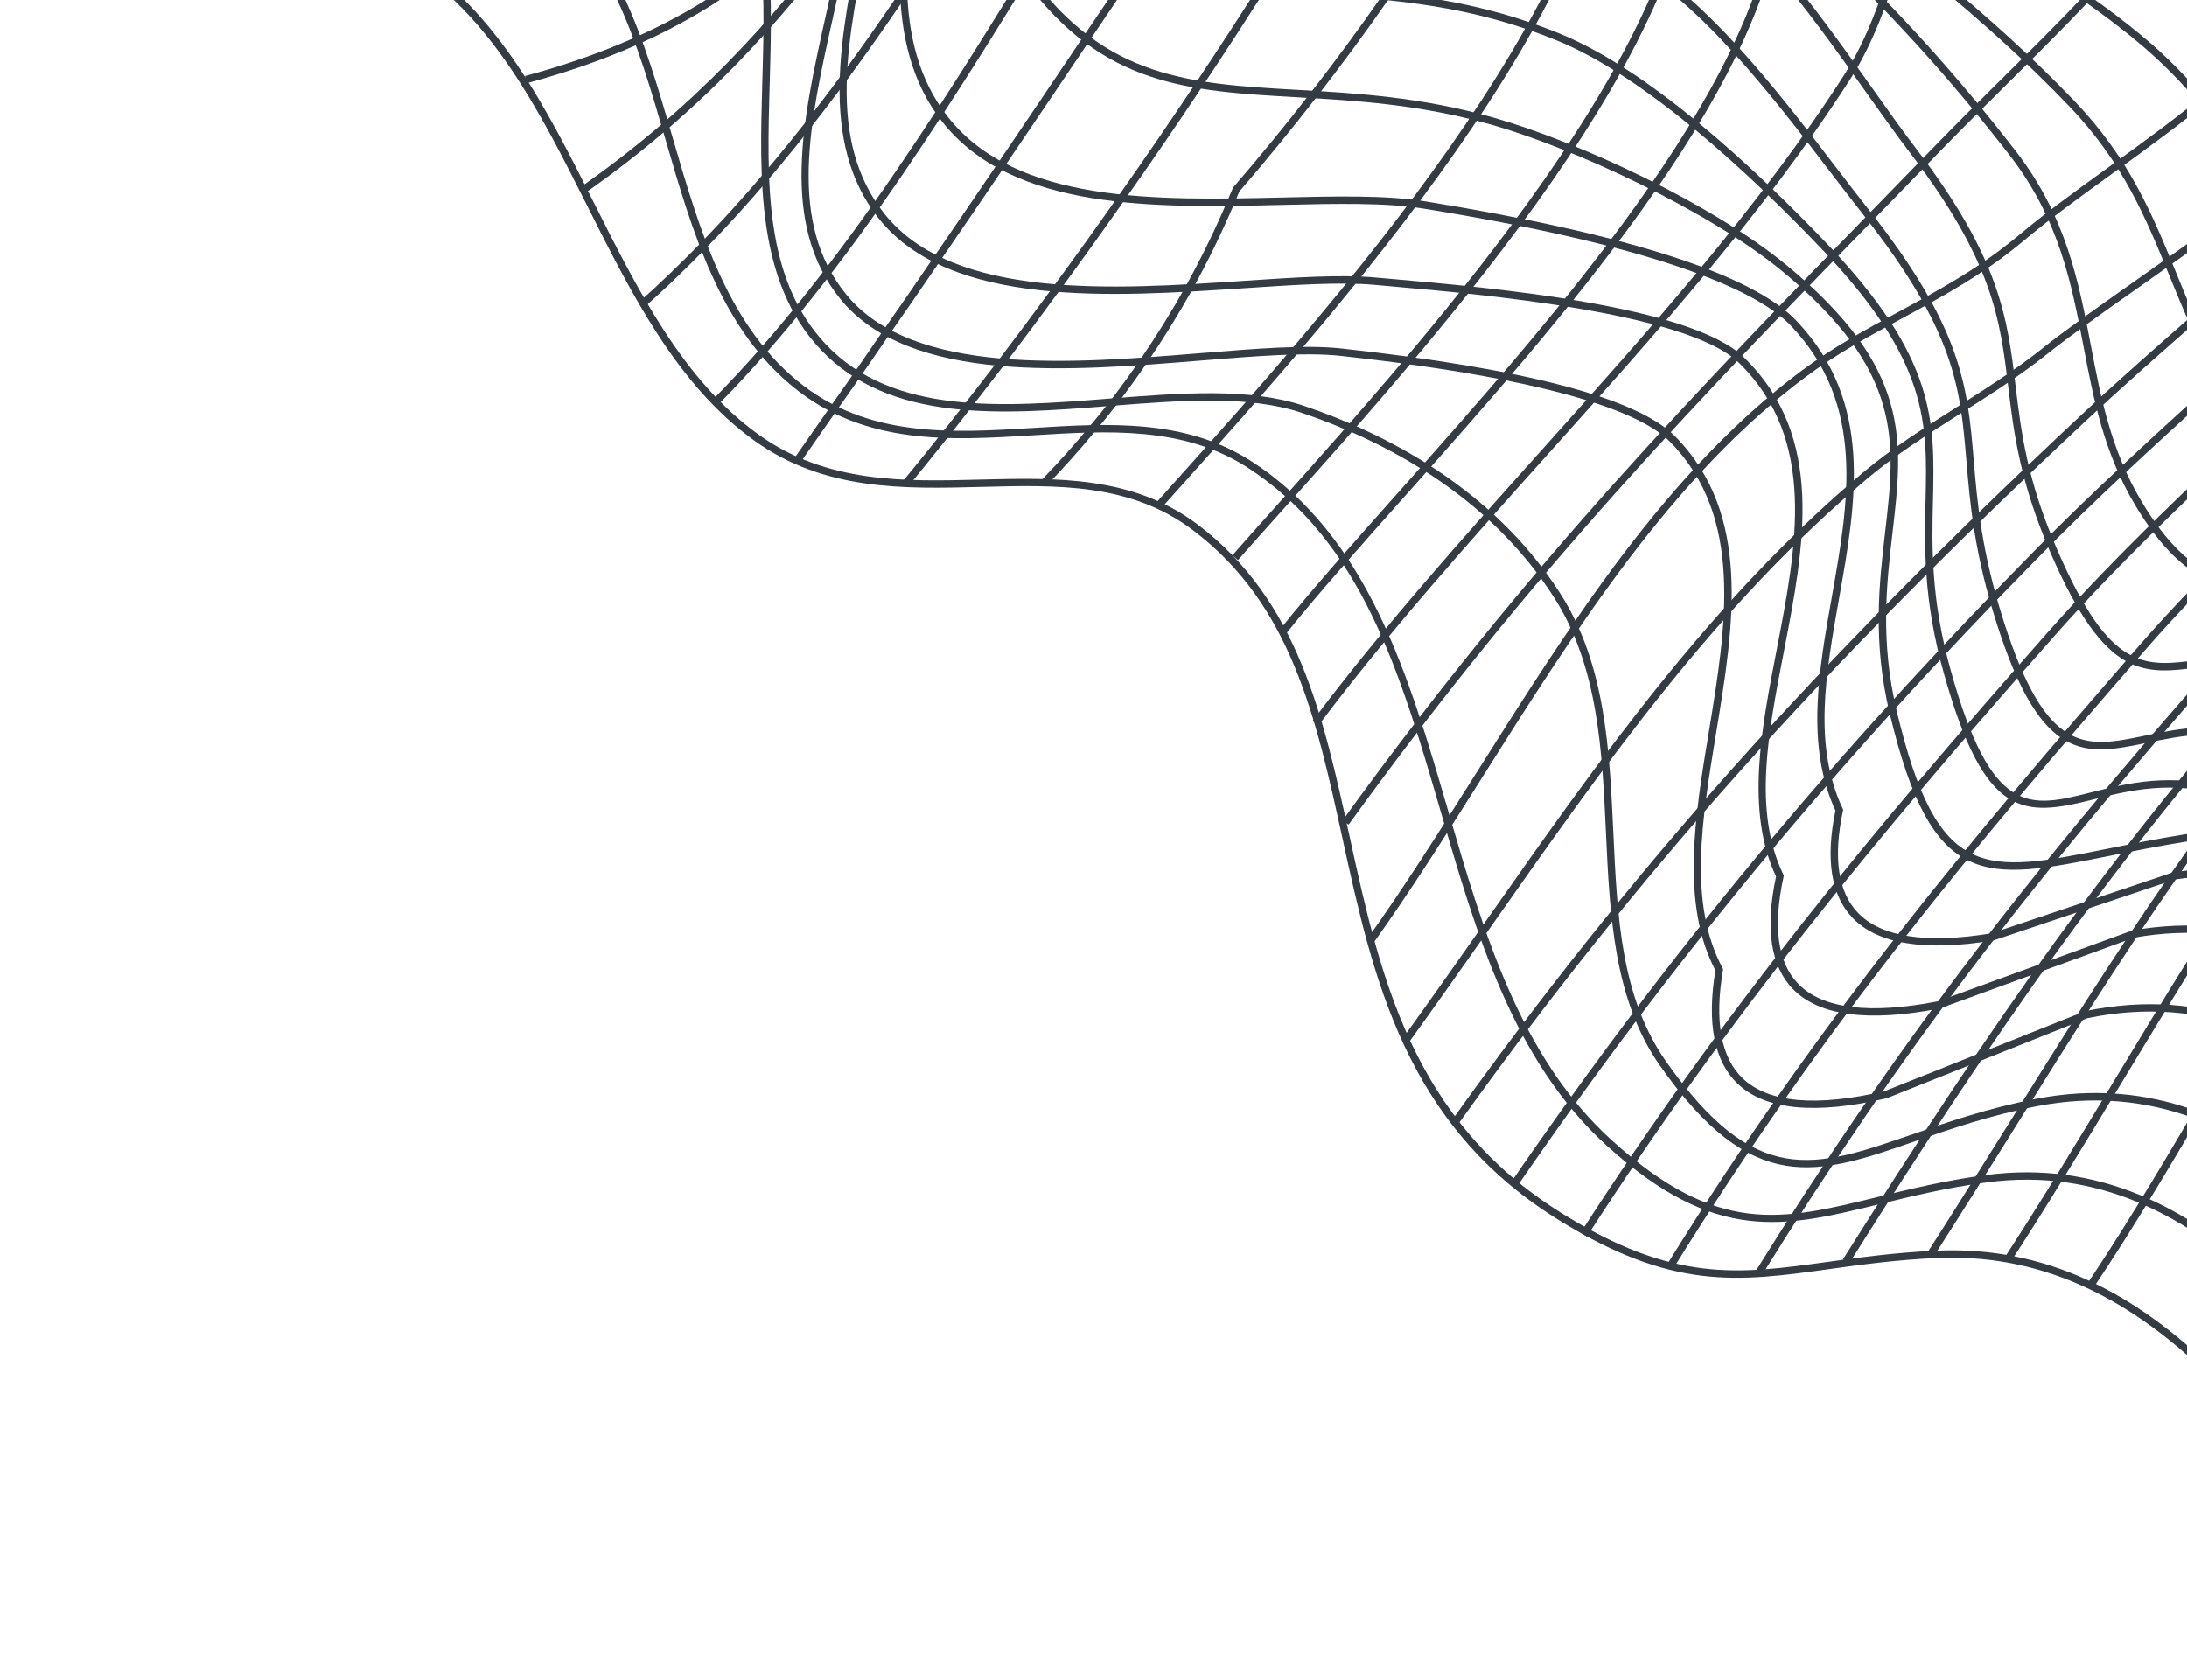 <svg width="121" height="93" viewBox="0 0 121 93" fill="none" xmlns="http://www.w3.org/2000/svg">
<mask id="mask0_316_16435" style="mask-type:luminance" maskUnits="userSpaceOnUse" x="0" y="-83" width="176" height="176">
<path d="M87.789 -83C39.304 -83 -1.19134e-05 -43.696 -7.67476e-06 4.789C-3.43611e-06 53.274 39.304 92.578 87.789 92.578C136.274 92.578 175.578 53.274 175.578 4.789C175.578 -43.696 136.274 -83 87.789 -83Z" fill="white"/>
</mask>
<g mask="url(#mask0_316_16435)">
<path d="M74.814 -145.537L75.154 -145.309C72.248 -140.975 69.563 -136.37 66.719 -131.494C61.173 -121.98 55.437 -112.143 48.023 -104.656C44.68 -101.28 40.66 -98.752 36.772 -96.307C31.369 -92.909 25.782 -89.395 22.184 -83.615C19.805 -79.794 19.023 -75.93 18.194 -71.84C17.743 -69.609 17.276 -67.302 16.526 -64.987C14.684 -59.297 11.569 -54.335 8.558 -49.538C6.924 -46.937 5.236 -44.246 3.752 -41.451C1.769 -37.713 0.298 -33.781 -1.125 -29.979C-2.244 -26.989 -3.4 -23.898 -4.807 -20.887C-7.839 -14.398 -12.046 -9.036 -16.501 -3.359C-17.86 -1.627 -19.267 0.165 -20.624 1.976L-20.951 1.731C-19.592 -0.085 -18.184 -1.879 -16.823 -3.613C-12.383 -9.27 -8.19 -14.614 -5.177 -21.061C-3.776 -24.058 -2.623 -27.141 -1.508 -30.122C-0.081 -33.937 1.395 -37.881 3.392 -41.642C4.882 -44.451 6.575 -47.147 8.211 -49.755C11.21 -54.532 14.311 -59.471 16.137 -65.113C16.88 -67.406 17.345 -69.701 17.794 -71.921C18.629 -76.048 19.419 -79.947 21.837 -83.831C25.484 -89.69 31.112 -93.229 36.555 -96.653C40.422 -99.085 44.423 -101.602 47.733 -104.944C55.111 -112.395 60.832 -122.209 66.367 -131.699C69.088 -136.368 71.901 -141.193 74.814 -145.537Z" fill="#343B42"/>
<path d="M77.77 -141.344L78.114 -141.122C75.275 -136.732 72.635 -131.79 70.082 -127.01C65.244 -117.952 60.241 -108.587 53.301 -101.579C50.021 -98.268 46.117 -95.836 42.342 -93.484C36.945 -90.123 31.849 -86.949 28.312 -81.402C26.063 -77.876 25.139 -74.247 24.159 -70.403C23.614 -68.264 23.049 -66.053 22.238 -63.862C20.349 -58.77 17.455 -54.215 14.657 -49.81C13.006 -47.21 11.298 -44.521 9.81 -41.744C7.148 -36.777 4.77 -31.874 2.469 -27.131C-2.554 -16.776 -7.299 -6.994 -14.594 2.971L-14.924 2.731C-7.65 -7.206 -2.913 -16.972 2.102 -27.31C4.404 -32.055 6.785 -36.963 9.449 -41.937C10.945 -44.726 12.657 -47.422 14.313 -50.029C17.1 -54.416 19.98 -58.953 21.855 -64.003C22.66 -66.174 23.22 -68.374 23.764 -70.502C24.75 -74.377 25.684 -78.038 27.968 -81.621C31.556 -87.245 36.929 -90.592 42.126 -93.829C45.881 -96.169 49.765 -98.588 53.012 -101.865C59.911 -108.83 64.9 -118.169 69.723 -127.202C72.279 -131.988 74.923 -136.939 77.77 -141.344Z" fill="#343B42"/>
<path d="M80.205 -136.534L80.556 -136.325C78.069 -132.158 75.925 -127.518 73.657 -122.606C69.302 -113.175 64.796 -103.424 57.578 -96.936C54.669 -94.319 51.346 -92.343 48.136 -90.433C43.132 -87.456 38.406 -84.644 34.976 -79.588C31.208 -74.035 28.241 -67.28 25.371 -60.749C23.088 -55.55 20.726 -50.175 17.975 -45.435C14.502 -39.453 11.616 -33.427 8.825 -27.6C3.793 -17.096 -0.96 -7.173 -8.838 2.44L-9.155 2.181C-1.307 -7.393 3.435 -17.294 8.456 -27.777C11.249 -33.61 14.14 -39.642 17.622 -45.64C20.362 -50.359 22.718 -55.724 24.997 -60.912C27.873 -67.46 30.847 -74.232 34.636 -79.816C38.117 -84.947 43.103 -87.914 47.925 -90.782C51.119 -92.683 54.424 -94.648 57.304 -97.237C64.459 -103.669 68.946 -113.383 73.284 -122.776C75.558 -127.7 77.705 -132.349 80.205 -136.534Z" fill="#343B42"/>
<path d="M82.321 -131.35L82.682 -131.16C80.543 -127.1 78.841 -122.51 77.196 -118.072C74.189 -109.96 71.077 -101.574 65.086 -95.508C62.039 -92.424 58.501 -90.173 55.083 -87.997C50.694 -85.203 46.155 -82.314 42.778 -77.679C34.952 -66.945 29.226 -54.803 23.688 -43.063C16.429 -27.672 8.922 -11.757 -3.342 0.895L-3.636 0.61C8.582 -11.995 16.073 -27.877 23.317 -43.237C28.864 -54.995 34.599 -67.154 42.447 -77.921C45.871 -82.619 50.442 -85.529 54.864 -88.344C58.266 -90.508 61.782 -92.746 64.797 -95.799C70.728 -101.801 73.82 -110.146 76.813 -118.216C78.462 -122.664 80.169 -127.267 82.321 -131.35Z" fill="#343B42"/>
<path d="M106.492 -106.074L106.84 -105.859C103.749 -100.825 104.665 -97.007 105.553 -93.315C106.599 -88.963 107.681 -84.463 102.239 -78.095C98.329 -73.519 92.797 -68.683 87.915 -64.415C87.304 -63.881 86.707 -63.358 86.13 -62.852C83.634 -60.66 81.023 -58.821 78.496 -57.044C74.048 -53.914 69.846 -50.958 66.154 -46.194C60.733 -38.132 56.055 -29.486 52.261 -20.512C49.884 -6.989 42.536 1.006 29.151 4.603L29.045 4.208C42.258 0.658 49.511 -7.234 51.87 -20.627C55.688 -29.672 60.378 -38.338 65.822 -46.435C69.559 -51.258 73.982 -54.37 78.259 -57.38C80.775 -59.15 83.378 -60.981 85.858 -63.159C86.436 -63.667 87.032 -64.188 87.644 -64.724C92.516 -68.982 98.036 -73.808 101.927 -78.361C107.233 -84.57 106.223 -88.772 105.154 -93.22C104.248 -96.994 103.311 -100.895 106.492 -106.074Z" fill="#343B42"/>
<path d="M113.97 -107.204L114.3 -106.963C111.567 -103.227 111.309 -98.944 111.039 -94.409C110.786 -90.176 110.525 -85.798 108.182 -81.628C104.802 -75.609 96.294 -64.516 91.182 -60.148C88.665 -57.997 86.288 -56.144 83.99 -54.351C77.528 -49.313 71.947 -44.961 66.405 -36.503C63.027 -31.347 60.186 -26.181 57.439 -21.185C50.852 -9.208 44.632 2.106 32.364 10.687L32.129 10.351C44.319 1.827 50.518 -9.447 57.08 -21.382C59.831 -26.385 62.676 -31.556 66.063 -36.726C71.643 -45.24 77.247 -49.611 83.738 -54.672C86.033 -56.461 88.404 -58.312 90.916 -60.456C95.999 -64.798 104.461 -75.836 107.825 -81.825C110.12 -85.914 110.379 -90.245 110.631 -94.431C110.906 -99.029 111.166 -103.371 113.97 -107.204Z" fill="#343B42"/>
<path d="M121.53 -108.428L121.853 -108.177C119.057 -104.569 117.579 -99.299 116.151 -94.204C115.064 -90.328 113.939 -86.317 112.244 -83.109C111.738 -82.154 111.183 -81.082 110.587 -79.929C106.861 -72.735 101.231 -61.863 96.06 -57.291C93.47 -54.222 90.116 -52.376 86.113 -51.827C78.49 -45.272 72.298 -37.393 67.71 -28.413C64.828 -24.086 62.033 -19.436 59.331 -14.937C52.429 -3.451 45.294 8.426 35.612 17.041L35.341 16.736C44.974 8.162 52.095 -3.689 58.98 -15.149C61.686 -19.651 64.483 -24.305 67.358 -28.62C71.968 -37.646 78.208 -45.581 85.893 -52.178L85.939 -52.218L86 -52.226C89.927 -52.751 93.213 -54.552 95.77 -57.577C100.905 -62.119 106.514 -72.95 110.225 -80.119C110.822 -81.272 111.378 -82.345 111.884 -83.302C113.561 -86.47 114.678 -90.458 115.76 -94.315C117.198 -99.448 118.684 -104.756 121.53 -108.428Z" fill="#343B42"/>
<path d="M128.336 -108.758L128.656 -108.505C123.007 -101.318 119.357 -92.062 115.828 -83.111C111.748 -72.76 107.527 -62.056 100.163 -54.265C97.862 -51.83 95.308 -50.589 92.607 -49.277C90.598 -48.3 88.521 -47.291 86.472 -45.729C80.839 -41.435 76.713 -34.053 72.724 -26.913C70.877 -23.608 69.132 -20.485 67.303 -17.794C64.585 -13.798 61.933 -9.449 59.126 -4.844C53.158 4.943 46.987 15.062 39.736 22.395L39.446 22.107C46.663 14.809 52.821 4.709 58.776 -5.057C61.588 -9.666 64.241 -14.019 66.963 -18.024C68.783 -20.7 70.524 -23.815 72.365 -27.113C76.376 -34.288 80.521 -41.708 86.223 -46.055C88.303 -47.641 90.398 -48.661 92.427 -49.645C95.094 -50.941 97.614 -52.166 99.864 -54.545C107.174 -62.28 111.38 -72.946 115.446 -83.261C118.988 -92.239 122.648 -101.523 128.336 -108.758Z" fill="#343B42"/>
<path d="M133.497 -107.123L133.71 -107.08L133.868 -106.947L133.839 -106.9C133.049 -105.639 132.257 -104.363 131.464 -103.079C130.499 -101.517 129.534 -99.955 128.568 -98.377L128.289 -97.918C128.142 -97.679 127.994 -97.438 127.85 -97.193C127.473 -96.576 127.104 -95.964 126.737 -95.35L126.694 -95.28C126.317 -94.658 125.938 -94.036 125.578 -93.406C125.174 -92.746 124.781 -92.085 124.389 -91.421L124.317 -91.3C123.623 -90.125 122.928 -88.938 122.25 -87.753C121.771 -86.939 121.304 -86.121 120.839 -85.306L120.466 -84.654C119.678 -83.26 118.885 -81.834 118.113 -80.413C117.692 -79.65 117.282 -78.884 116.874 -78.121L116.627 -77.657C116.34 -77.119 116.084 -76.613 115.845 -76.112C115.454 -75.309 115.052 -74.42 114.58 -73.314C114.108 -72.199 113.628 -70.995 113.07 -69.526C112.721 -68.629 112.378 -67.724 112.035 -66.814C111.815 -66.23 111.592 -65.644 111.369 -65.059C111.042 -64.207 110.714 -63.364 110.378 -62.52C109.85 -61.193 109.348 -60.018 108.844 -58.928C108.132 -57.337 107.359 -55.826 106.546 -54.436C105.877 -53.29 105.153 -52.205 104.396 -51.216C103.906 -50.569 103.375 -49.938 102.82 -49.344C102.27 -48.759 101.699 -48.232 101.121 -47.776C100.559 -47.333 99.967 -46.922 99.311 -46.519C98.55 -46.048 97.703 -45.592 96.65 -45.086C96.064 -44.8 95.466 -44.522 94.865 -44.239C94.52 -44.078 94.173 -43.916 93.828 -43.752C92.52 -43.127 90.982 -42.347 89.472 -41.298C89.165 -41.092 88.853 -40.861 88.517 -40.595C86.958 -39.373 85.434 -37.822 83.986 -35.983C82.541 -34.174 81.12 -32.05 79.512 -29.299C78.086 -26.855 76.743 -24.291 75.444 -21.811C75.104 -21.16 74.766 -20.516 74.427 -19.876C73.556 -18.235 72.408 -16.105 71.24 -14.173C70.777 -13.409 70.333 -12.704 69.877 -12.022L68.087 -9.356C66.834 -7.49 65.582 -5.625 64.323 -3.752C62.982 -1.748 61.632 0.257 60.274 2.262C58.703 4.601 57.125 6.932 55.546 9.263C54.368 11.006 53.181 12.74 51.996 14.467C51.062 15.84 50.129 17.195 49.221 18.492C48.862 19.022 48.494 19.555 48.127 20.087L47.153 21.491C46.862 21.907 46.573 22.324 46.276 22.739C45.614 23.695 44.944 24.652 44.273 25.61L43.938 25.375C44.608 24.419 45.278 23.461 45.941 22.504C46.239 22.087 46.528 21.673 46.817 21.259L47.79 19.856C48.157 19.325 48.525 18.794 48.884 18.263C49.792 16.963 50.725 15.611 51.657 14.237C52.843 12.511 54.028 10.777 55.206 9.035C56.785 6.704 58.363 4.372 59.932 2.033C61.291 0.029 62.641 -1.976 63.981 -3.979C65.242 -5.853 66.493 -7.717 67.744 -9.583L69.534 -12.249C69.987 -12.927 70.429 -13.625 70.887 -14.383C72.05 -16.309 73.195 -18.432 74.064 -20.067C74.401 -20.706 74.738 -21.351 75.079 -22.001C76.38 -24.485 77.726 -27.054 79.156 -29.505C80.773 -32.274 82.206 -34.413 83.663 -36.238C85.13 -38.101 86.677 -39.676 88.261 -40.917C88.605 -41.19 88.924 -41.426 89.238 -41.637C90.768 -42.701 92.326 -43.491 93.647 -44.122C93.996 -44.288 94.341 -44.449 94.688 -44.611C95.287 -44.89 95.882 -45.17 96.469 -45.455C97.511 -45.956 98.343 -46.404 99.093 -46.868C99.737 -47.263 100.317 -47.665 100.865 -48.098C101.427 -48.542 101.983 -49.055 102.52 -49.623C103.064 -50.208 103.585 -50.828 104.068 -51.465C104.816 -52.44 105.529 -53.51 106.191 -54.642C106.997 -56.02 107.765 -57.517 108.471 -59.096C108.973 -60.182 109.472 -61.352 109.997 -62.671C110.333 -63.514 110.659 -64.355 110.987 -65.205C111.211 -65.79 111.431 -66.375 111.651 -66.957C111.996 -67.868 112.338 -68.774 112.688 -69.671C113.247 -71.144 113.728 -72.352 114.203 -73.472C114.679 -74.586 115.084 -75.48 115.476 -76.287C115.717 -76.792 115.974 -77.304 116.265 -77.847L116.514 -78.312C116.923 -79.078 117.333 -79.844 117.755 -80.608C118.527 -82.03 119.321 -83.458 120.111 -84.855L120.484 -85.507C120.951 -86.323 121.417 -87.144 121.896 -87.959C122.575 -89.143 123.27 -90.33 123.966 -91.508L124.038 -91.629C124.433 -92.294 124.826 -92.957 125.228 -93.614C125.589 -94.241 125.969 -94.865 126.347 -95.489L126.388 -95.558C126.757 -96.171 127.125 -96.786 127.502 -97.4C127.645 -97.643 127.793 -97.885 127.942 -98.127L128.22 -98.583C129.186 -100.163 130.152 -101.725 131.117 -103.288C131.908 -104.578 132.702 -105.854 133.497 -107.123Z" fill="#343B42"/>
<path d="M135.769 -101.76L136.113 -101.536C135.955 -101.294 135.802 -101.051 135.645 -100.808L132.89 -96.539C132.285 -95.596 131.671 -94.649 131.054 -93.697L130.306 -92.539C130.168 -92.32 130.025 -92.099 129.882 -91.877L128.302 -89.415C128.033 -88.984 127.761 -88.551 127.486 -88.116L126.986 -87.323C126.503 -86.555 126.021 -85.786 125.548 -85.011C124.691 -83.624 124.008 -82.5 123.398 -81.47C122.72 -80.333 122.056 -79.198 121.404 -78.061C120.479 -76.443 119.583 -74.822 118.741 -73.242C118.218 -72.256 117.674 -71.195 117.074 -69.998C116.88 -69.612 116.679 -69.179 116.44 -68.633C116.1 -67.858 115.759 -66.991 115.365 -65.905C115.028 -64.966 114.693 -63.971 114.37 -62.952C114.003 -61.798 113.635 -60.621 113.275 -59.443L113.035 -58.692C112.922 -58.333 112.808 -57.975 112.691 -57.617C112.35 -56.531 111.98 -55.44 111.593 -54.372C111.042 -52.872 110.543 -51.668 110.023 -50.582C109.491 -49.43 108.877 -48.318 108.202 -47.279C107.38 -46.02 106.509 -44.959 105.537 -44.036C105.43 -43.929 105.316 -43.827 105.2 -43.725L105.075 -43.614C104.245 -42.891 103.298 -42.251 102.179 -41.656C100.798 -40.926 99.377 -40.381 98.046 -39.901L97.159 -39.594C96.193 -39.262 95.194 -38.918 94.223 -38.537C92.224 -37.766 90.668 -36.952 89.328 -35.969C88.883 -35.652 88.447 -35.297 88.029 -34.912C86.866 -33.848 85.814 -32.575 84.814 -31.017C83.74 -29.345 82.76 -27.406 81.731 -24.915C80.955 -23.054 80.248 -21.108 79.565 -19.226C79.231 -18.305 78.897 -17.388 78.56 -16.487C77.922 -14.797 77.148 -12.827 76.252 -11.036C75.981 -10.478 75.676 -9.904 75.347 -9.332C74.773 -8.341 74.184 -7.342 73.57 -6.326C72.367 -4.326 71.268 -2.545 70.205 -0.882C69.06 0.935 67.817 2.847 66.514 4.798C65.12 6.896 63.671 9.011 62.208 11.083C61.086 12.688 59.883 14.366 58.631 16.07C57.575 17.515 56.546 18.898 55.57 20.178L55.284 20.551C54.75 21.243 54.221 21.93 53.687 22.61C53.287 23.132 52.877 23.658 52.467 24.166C51.809 25.003 51.09 25.892 50.274 26.884L49.958 26.624C50.774 25.634 51.49 24.748 52.147 23.911C52.556 23.404 52.965 22.882 53.364 22.359C53.899 21.678 54.428 20.992 54.959 20.302L55.245 19.93C56.218 18.651 57.248 17.271 58.302 15.829C59.553 14.128 60.754 12.453 61.875 10.85C63.335 8.778 64.781 6.666 66.175 4.571C67.476 2.622 68.717 0.713 69.861 -1.102C70.922 -2.763 72.02 -4.541 73.222 -6.537C73.834 -7.551 74.422 -8.547 74.994 -9.535C75.319 -10.1 75.619 -10.665 75.888 -11.216C76.777 -12.992 77.545 -14.95 78.179 -16.63C78.516 -17.53 78.848 -18.444 79.182 -19.363C79.866 -21.251 80.575 -23.201 81.355 -25.07C82.394 -27.585 83.385 -29.543 84.473 -31.236C85.492 -32.824 86.564 -34.123 87.754 -35.211C88.183 -35.608 88.634 -35.974 89.091 -36.298C90.458 -37.3 92.043 -38.132 94.076 -38.915C95.053 -39.299 96.056 -39.645 97.027 -39.978L97.912 -40.283C99.226 -40.757 100.631 -41.295 101.989 -42.013C103.081 -42.594 104.001 -43.216 104.807 -43.917L104.932 -44.028C105.041 -44.124 105.149 -44.221 105.254 -44.325C106.205 -45.231 107.057 -46.267 107.862 -47.499C108.527 -48.52 109.131 -49.616 109.655 -50.752C110.171 -51.829 110.665 -53.022 111.212 -54.508C111.596 -55.569 111.963 -56.657 112.304 -57.738C112.421 -58.097 112.534 -58.454 112.647 -58.813L112.885 -59.563C113.244 -60.74 113.613 -61.918 113.981 -63.073C114.305 -64.098 114.643 -65.096 114.981 -66.04C115.377 -67.135 115.723 -68.011 116.067 -68.794C116.309 -69.347 116.513 -69.786 116.71 -70.178C117.31 -71.377 117.856 -72.441 118.38 -73.429C119.224 -75.013 120.123 -76.638 121.05 -78.261C121.705 -79.399 122.369 -80.537 123.049 -81.675C123.66 -82.706 124.344 -83.832 125.201 -85.221C125.676 -85.997 126.159 -86.766 126.641 -87.537L127.14 -88.329C127.414 -88.764 127.688 -89.196 127.958 -89.63L129.539 -92.095C129.681 -92.316 129.823 -92.535 129.96 -92.757L130.712 -93.917C131.327 -94.868 131.941 -95.815 132.546 -96.757L135.3 -101.024C135.457 -101.273 135.611 -101.515 135.769 -101.76Z" fill="#343B42"/>
<path d="M136.04 -93.615L136.387 -93.398C135.609 -92.154 134.799 -90.893 133.98 -89.624C133.172 -88.362 132.346 -87.092 131.513 -85.809L130.495 -84.242C130.356 -84.029 130.218 -83.817 130.082 -83.605C129.945 -83.391 129.808 -83.178 129.668 -82.966L129.639 -82.921C129.134 -82.143 128.629 -81.366 128.132 -80.58C127.568 -79.703 127.002 -78.821 126.447 -77.939C125.858 -77.014 125.286 -76.084 124.715 -75.15C123.875 -73.787 123.128 -72.531 122.427 -71.312C121.677 -70.028 120.952 -68.733 120.271 -67.46L120.246 -67.406C119.302 -65.665 118.407 -63.885 117.586 -62.116L117.562 -62.058C116.872 -60.539 116.316 -58.761 115.808 -56.442C115.735 -56.102 115.667 -55.762 115.6 -55.421L115.579 -55.317C115.537 -55.107 115.497 -54.898 115.455 -54.687L115.25 -53.59L114.926 -51.761C114.77 -50.909 114.606 -50.057 114.434 -49.222C114.193 -48.055 113.951 -47.052 113.694 -46.156C113.304 -44.785 112.867 -43.607 112.356 -42.557C111.687 -41.13 110.888 -39.916 109.911 -38.844L109.854 -38.8C109.677 -38.708 109.525 -38.628 109.368 -38.558C107.941 -37.835 106.475 -37.174 105.024 -36.599C103.207 -35.877 101.364 -35.257 99.547 -34.759C97.871 -34.286 96.154 -33.896 94.44 -33.602C93.064 -33.353 91.655 -33.156 90.251 -33.018C89.65 -32.442 89.175 -31.956 88.759 -31.491C87.357 -29.951 86.199 -28.329 85.319 -26.672C84.512 -25.179 83.9 -23.61 83.495 -22.007C82.892 -19.656 82.701 -17.138 82.928 -14.516C83.031 -13.35 83.225 -12.12 83.505 -10.862L83.521 -10.786L83.484 -10.719C83.348 -10.47 83.205 -10.221 83.063 -9.972L83.023 -9.904C82.168 -8.397 81.261 -6.87 80.328 -5.367C79.269 -3.66 78.1 -1.882 76.855 -0.082C75.564 1.776 74.216 3.609 72.848 5.365C71.479 7.132 70.04 8.893 68.57 10.599C68.476 10.826 68.38 11.046 68.286 11.267C67.606 12.867 66.825 14.472 65.963 16.037C65.172 17.451 64.325 18.819 63.442 20.102C62.939 20.84 62.388 21.601 61.8 22.369C61.35 22.951 60.965 23.426 60.59 23.866C59.742 24.895 58.838 25.904 57.907 26.862L57.615 26.576C58.54 25.626 59.434 24.627 60.278 23.603C60.651 23.166 61.031 22.695 61.478 22.12C62.06 21.36 62.608 20.604 63.106 19.872C63.983 18.598 64.823 17.241 65.608 15.838C66.463 14.287 67.239 12.694 67.913 11.105C68.011 10.876 68.11 10.647 68.208 10.412L68.242 10.357C69.715 8.648 71.158 6.883 72.531 5.113C73.894 3.361 75.237 1.535 76.523 -0.317C77.764 -2.112 78.93 -3.885 79.986 -5.584C80.916 -7.083 81.82 -8.605 82.672 -10.109L82.712 -10.178C82.84 -10.402 82.968 -10.625 83.092 -10.85C82.818 -12.099 82.627 -13.32 82.523 -14.482C82.292 -17.15 82.488 -19.715 83.101 -22.11C83.513 -23.745 84.138 -25.346 84.961 -26.868C85.857 -28.554 87.033 -30.202 88.458 -31.766C88.891 -32.25 89.388 -32.758 90.021 -33.364L90.072 -33.412L90.142 -33.419C91.56 -33.556 92.981 -33.753 94.371 -34.005C96.072 -34.297 97.776 -34.683 99.44 -35.154C101.244 -35.65 103.073 -36.263 104.876 -36.98C106.317 -37.551 107.771 -38.207 109.195 -38.926C109.353 -38.998 109.496 -39.074 109.639 -39.148C110.56 -40.16 111.336 -41.343 111.99 -42.734C112.491 -43.765 112.92 -44.921 113.304 -46.269C113.559 -47.155 113.798 -48.149 114.037 -49.306C114.209 -50.139 114.371 -50.988 114.526 -51.837L115.056 -54.766C115.098 -54.977 115.138 -55.189 115.182 -55.4L115.201 -55.502C115.268 -55.846 115.337 -56.189 115.411 -56.531C115.926 -58.88 116.489 -60.685 117.184 -62.208C117.19 -62.227 117.203 -62.276 117.235 -62.322C118.037 -64.054 118.928 -65.825 119.866 -67.561L119.888 -67.61C120.579 -68.902 121.315 -70.218 122.077 -71.519C122.777 -72.741 123.527 -73.999 124.369 -75.367C124.943 -76.301 125.516 -77.233 126.105 -78.159C126.661 -79.041 127.225 -79.926 127.791 -80.803C128.288 -81.587 128.793 -82.366 129.299 -83.145L129.328 -83.191C129.467 -83.404 129.605 -83.616 129.741 -83.828C129.878 -84.041 130.015 -84.254 130.155 -84.466L131.172 -86.034C132.005 -87.315 132.829 -88.585 133.637 -89.846C134.453 -91.114 135.264 -92.371 136.04 -93.615Z" fill="#343B42"/>
<path d="M136.988 -86.405L137.338 -86.193C135.648 -83.416 133.717 -80.481 131.671 -77.374C126.452 -69.449 120.538 -60.466 117.775 -52.412C116.802 -49.574 116.822 -47.323 116.84 -45.334C116.869 -42.178 116.894 -39.455 113.276 -35.562C109.206 -30.288 103.33 -28.728 95.818 -30.947C89.867 -29.227 86.341 -26.747 85.338 -23.577C84.377 -20.543 85.697 -16.762 89.257 -12.34L89.303 -12.285L89.303 -12.213C89.439 -0.019 73.8 17.453 65.398 26.84L64.281 28.087L63.976 27.816L65.092 26.567C73.442 17.241 88.969 -0.103 88.896 -12.136C85.277 -16.649 83.948 -20.538 84.948 -23.698C85.999 -27.016 89.637 -29.593 95.762 -31.354L95.819 -31.371L95.877 -31.353C103.235 -29.168 108.986 -30.668 112.965 -35.823C116.485 -39.61 116.462 -42.261 116.433 -45.327C116.415 -47.349 116.393 -49.639 117.389 -52.542C120.169 -60.645 126.098 -69.651 131.331 -77.597C133.373 -80.702 135.304 -83.634 136.988 -86.405Z" fill="#343B42"/>
<path d="M141.075 -83.471L141.425 -83.261C139.575 -80.196 137.384 -76.948 135.062 -73.507C129.624 -65.445 124 -57.108 121.41 -49.273C120.438 -46.335 120.562 -44.079 120.671 -42.09C120.84 -39.012 120.986 -36.352 117.277 -32.38C113.199 -27.288 107.418 -25.734 100.107 -27.764C93.918 -25.962 90.322 -23.453 89.419 -20.306C88.58 -17.376 90.044 -13.783 93.772 -9.624L93.821 -9.57L93.825 -9.498C94.448 1.951 79.678 18.474 70.853 28.346C69.992 29.308 69.197 30.198 68.49 31.002L68.183 30.732C68.89 29.928 69.687 29.037 70.548 28.073C79.312 18.269 93.969 1.875 93.42 -9.405C89.627 -13.653 88.149 -17.358 89.027 -20.419C89.973 -23.72 93.682 -26.328 100.049 -28.173L100.106 -28.189L100.162 -28.174C107.33 -26.167 112.982 -27.674 116.969 -32.648C120.568 -36.504 120.427 -39.082 120.264 -42.068C120.152 -44.094 120.027 -46.39 121.022 -49.401C123.63 -57.29 129.27 -65.65 134.724 -73.736C137.043 -77.171 139.231 -80.416 141.075 -83.471Z" fill="#343B42"/>
<path d="M148.154 -84.412L148.498 -84.19C146.227 -80.68 143.443 -77.019 140.497 -73.145C134.477 -65.23 128.252 -57.045 125.497 -48.968C124.451 -45.906 124.36 -43.072 124.272 -40.332C124.134 -36.042 124.002 -31.988 120.167 -27.846C117.378 -23.556 113.075 -21.786 107.397 -22.62C102.255 -20.967 98.962 -18.56 97.607 -15.465C96.378 -12.653 96.712 -9.182 98.597 -5.146L98.62 -5.095L98.615 -5.039C97.603 5.121 86.083 18.067 77.671 27.522C75.217 30.28 72.9 32.885 71.172 35.046L70.853 34.79C72.586 32.622 74.908 30.012 77.366 27.25C85.725 17.855 97.167 4.996 98.202 -5.023C96.286 -9.149 95.96 -12.717 97.232 -15.627C98.638 -18.844 102.031 -21.332 107.315 -23.023L107.361 -23.037L107.408 -23.03C112.937 -22.209 117.122 -23.912 119.843 -28.096C123.599 -32.155 123.727 -36.133 123.862 -40.346C123.951 -43.115 124.044 -45.98 125.109 -49.102C127.886 -57.241 134.13 -65.453 140.17 -73.394C143.113 -77.261 145.891 -80.913 148.154 -84.412Z" fill="#343B42"/>
<path d="M156.536 -87.02L156.867 -86.782C153.955 -82.719 150.607 -78.801 147.06 -74.652C140.504 -66.981 133.723 -59.05 130.033 -50.242C128.4 -46.341 127.908 -42.182 127.434 -38.161C126.803 -32.832 126.152 -27.322 122.818 -22.436C120.884 -19.602 118.177 -17.707 115.559 -15.875C113.405 -14.368 111.179 -12.809 109.365 -10.724C107.146 -8.173 106.154 -5.16 105.196 -2.245C104.461 -0.01 103.7 2.301 102.394 4.34C97.669 11.709 91.596 18.486 85.724 25.042C81.376 29.894 76.879 34.912 72.947 40.147L72.619 39.901C76.564 34.651 81.065 29.627 85.42 24.768C91.282 18.225 97.345 11.461 102.05 4.119C103.33 2.122 104.048 -0.061 104.809 -2.375C105.781 -5.327 106.784 -8.38 109.058 -10.994C110.903 -13.116 113.152 -14.689 115.327 -16.211C118.032 -18.106 120.589 -19.895 122.482 -22.667C125.759 -27.47 126.404 -32.93 127.028 -38.211C127.506 -42.261 128.002 -46.45 129.658 -50.401C133.372 -59.268 140.173 -67.224 146.75 -74.92C150.29 -79.06 153.634 -82.971 156.536 -87.02Z" fill="#343B42"/>
<path d="M164.541 -89.152L164.86 -88.896C161.487 -84.664 157.386 -80.615 153.044 -76.327C144.758 -68.147 136.188 -59.688 132.652 -49.591C130.869 -44.502 130.066 -39.262 129.289 -34.195C128.406 -28.438 127.493 -22.484 125.145 -16.671C123.958 -13.733 123.766 -12.452 123.624 -11.514C123.402 -10.042 123.31 -9.432 120.013 -5.071C117.498 -1.744 114.136 1.586 110.884 4.808C109.701 5.98 108.583 7.087 107.526 8.174L105.243 10.521C93.868 22.204 84.883 31.431 74.612 45.642L74.282 45.403C84.569 31.167 93.563 21.931 104.95 10.236L107.233 7.891C108.294 6.801 109.412 5.691 110.597 4.517C113.839 1.307 117.19 -2.014 119.688 -5.317C122.922 -9.596 123.009 -10.175 123.219 -11.576C123.364 -12.533 123.561 -13.842 124.766 -16.825C127.096 -22.595 128.006 -28.523 128.884 -34.257C129.664 -39.343 130.471 -44.602 132.265 -49.727C135.834 -59.914 144.437 -68.405 152.756 -76.619C157.09 -80.897 161.184 -84.938 164.541 -89.152Z" fill="#343B42"/>
<path d="M170.496 -88.669L170.803 -88.398C167.23 -84.369 162.816 -80.638 158.144 -76.686C149.028 -68.981 139.601 -61.011 136.408 -50.417C134.422 -43.825 133.432 -36.535 132.476 -29.484C131.7 -23.759 130.896 -17.837 129.564 -12.354C128.453 -7.782 129.297 -6.914 129.854 -6.34C130.692 -5.478 130.804 -4.917 127.304 0.256C124.93 3.766 120.841 6.726 116.888 9.589C115.108 10.878 113.424 12.096 111.975 13.314C109.753 15.18 107.476 16.408 105.277 17.596C103.502 18.555 101.666 19.544 99.911 20.853C92.514 26.368 87.199 34.794 82.057 42.943C79.982 46.234 78.021 49.343 75.936 52.259L75.604 52.021C77.682 49.114 79.639 46.011 81.712 42.726C86.873 34.545 92.208 26.084 99.666 20.526C101.446 19.199 103.294 18.201 105.083 17.236C107.266 16.058 109.521 14.84 111.712 13.002C113.174 11.774 114.863 10.552 116.65 9.258C120.575 6.416 124.633 3.477 126.967 0.029C130.457 -5.132 130.158 -5.44 129.562 -6.052C128.94 -6.691 128.002 -7.656 129.167 -12.448C130.495 -17.911 131.296 -23.821 132.073 -29.537C133.032 -36.602 134.023 -43.909 136.018 -50.532C139.247 -61.242 148.721 -69.252 157.883 -76.996C162.543 -80.939 166.944 -84.662 170.496 -88.669Z" fill="#343B42"/>
<path d="M172.872 -84.066L173.167 -83.781C169.68 -80.159 165.321 -76.999 160.705 -73.653C152.335 -67.585 143.68 -61.309 140.576 -52.061C138.151 -44.833 137.714 -35.971 137.291 -27.403C137.01 -21.711 136.72 -15.825 135.832 -10.649C135.53 -8.88 135.484 -7.399 135.44 -5.967C135.363 -3.455 135.289 -1.082 133.754 2.171C131.727 6.461 123.944 11.947 118.26 15.951C116.24 17.374 114.496 18.605 113.274 19.583C111.82 20.75 110.134 21.822 108.503 22.86C106.718 23.995 104.871 25.171 103.338 26.463C94.937 33.544 88.86 42.203 82.426 51.372C80.959 53.464 79.439 55.627 77.904 57.752L77.573 57.513C79.106 55.39 80.624 53.228 82.091 51.138C88.54 41.947 94.633 33.267 103.075 26.151C104.629 24.84 106.487 23.658 108.284 22.516C109.905 21.484 111.582 20.417 113.02 19.265C114.251 18.279 116.001 17.046 118.026 15.618C123.673 11.638 131.406 6.19 133.385 1.998C134.885 -1.179 134.953 -3.403 135.033 -5.979C135.078 -7.425 135.124 -8.921 135.432 -10.717C136.314 -15.87 136.592 -21.482 136.885 -27.424C137.309 -36.021 137.747 -44.91 140.189 -52.192C143.334 -61.565 152.044 -67.881 160.467 -73.986C165.064 -77.319 169.408 -80.469 172.872 -84.066Z" fill="#343B42"/>
<path d="M172.497 -76.624L172.785 -76.334C169.603 -73.192 165.583 -70.482 161.697 -67.863C153.757 -62.512 145.548 -56.98 143.554 -47.317C142.289 -41.19 142.285 -34.847 142.279 -28.713C142.274 -22.407 142.268 -15.888 140.918 -9.487C138.255 3.139 130.576 9.867 121.684 17.66C119.64 19.451 117.525 21.304 115.396 23.295C100.623 37.113 90.548 48.412 80.617 62.297L80.285 62.059C90.231 48.15 100.323 36.833 115.116 22.997C117.251 21 119.368 19.145 121.416 17.351C130.252 9.607 137.884 2.92 140.521 -9.572C141.862 -15.93 141.867 -22.429 141.872 -28.713C141.876 -34.867 141.882 -41.233 143.155 -47.401C145.183 -57.227 153.463 -62.806 161.471 -68.203C165.338 -70.811 169.342 -73.508 172.497 -76.624Z" fill="#343B42"/>
<path d="M171.29 -68.31L171.638 -68.096C168.666 -63.266 164.418 -61.096 160.31 -58.997C155.137 -56.355 150.251 -53.858 148.155 -46.369C146.498 -40.452 146.823 -34.292 147.136 -28.334C147.456 -22.269 147.786 -15.996 146.085 -9.824C142.43 3.435 132.129 12.843 122.167 21.942C119.087 24.754 115.904 27.662 112.992 30.622C101.579 42.221 92.606 53.045 83.898 65.715L83.561 65.484C92.284 52.792 101.27 41.952 112.702 30.335C115.621 27.367 118.808 24.457 121.891 21.641C131.809 12.581 142.066 3.212 145.69 -9.931C147.375 -16.041 147.046 -22.279 146.728 -28.311C146.413 -34.302 146.086 -40.495 147.76 -46.476C149.905 -54.139 154.87 -56.674 160.124 -59.359C164.183 -61.436 168.379 -63.58 171.29 -68.31Z" fill="#343B42"/>
<path d="M171.248 -61.193L171.618 -61.018C169.435 -56.369 165.772 -54.789 162.231 -53.263C158.147 -51.503 153.924 -49.682 151.961 -43.047C150.355 -37.617 150.921 -32.101 151.47 -26.768C152.058 -21.054 152.665 -15.144 150.698 -9.148C146.465 3.763 136.147 13.416 126.169 22.751C121.879 26.765 117.441 30.917 113.652 35.207C103.789 46.367 95.618 56.288 87.794 68.441L87.45 68.219C95.288 56.048 103.471 46.111 113.345 34.936C117.148 30.633 121.592 26.475 125.891 22.454C135.83 13.153 146.11 3.536 150.31 -9.276C152.249 -15.189 151.646 -21.053 151.064 -26.725C150.512 -32.098 149.941 -37.654 151.572 -43.163C153.588 -49.981 157.901 -51.84 162.071 -53.637C165.702 -55.205 169.131 -56.684 171.248 -61.193Z" fill="#343B42"/>
<path d="M174.19 -57.166L174.559 -56.99C172.387 -52.405 169.157 -51.275 165.737 -50.079C162.21 -48.846 158.564 -47.57 156.012 -42.142C153.468 -36.726 154.321 -30.631 155.225 -24.176C156.032 -18.413 156.867 -12.454 155.119 -6.903C151.193 5.574 141.232 14.603 131.596 23.337C127.129 27.387 122.509 31.574 118.678 35.978C109.348 46.703 100.945 56.683 92.564 70.227L92.215 70.011C100.613 56.441 109.029 46.448 118.369 35.709C122.216 31.287 126.844 27.091 131.321 23.034C140.915 14.338 150.835 5.344 154.728 -7.027C156.447 -12.491 155.619 -18.403 154.819 -24.121C153.907 -30.638 153.045 -36.792 155.641 -42.318C158.265 -47.901 161.993 -49.205 165.601 -50.467C168.939 -51.633 172.091 -52.735 174.19 -57.166Z" fill="#343B42"/>
<path d="M178.526 -54.814L178.888 -54.624C176.482 -50.041 173.004 -48.916 169.641 -47.831C165.79 -46.585 162.153 -45.41 159.863 -39.438C157.605 -33.553 158.682 -27.835 159.821 -21.781C160.939 -15.842 162.095 -9.7 159.842 -3.355C155.946 7.614 145.994 16.118 136.371 24.342C131.387 28.602 126.679 32.626 122.916 36.877C112.071 49.128 104.942 58.574 97.486 70.562L97.139 70.346C104.608 58.336 111.748 48.875 122.609 36.605C126.392 32.331 131.11 28.299 136.106 24.03C145.689 15.841 155.598 7.373 159.458 -3.494C161.675 -9.735 160.529 -15.822 159.421 -21.708C158.321 -27.552 157.184 -33.593 159.483 -39.587C161.843 -45.74 165.743 -47.002 169.517 -48.221C172.952 -49.329 176.197 -50.378 178.526 -54.814Z" fill="#343B42"/>
<path d="M183.008 -52.813L183.361 -52.605C180.8 -48.251 177.165 -46.887 173.651 -45.567C169.52 -44.017 165.619 -42.554 163.458 -36.502C161.292 -30.43 162.844 -24.439 164.346 -18.645C165.981 -12.333 167.672 -5.806 164.757 1.029C161.095 9.616 151.343 16.884 141.912 23.913C136.153 28.204 130.715 32.257 126.963 36.39C117.38 46.943 110.422 57.046 102.303 69.925L101.957 69.706C110.089 56.808 117.057 46.691 126.66 36.114C130.441 31.953 135.893 27.887 141.668 23.584C151.055 16.588 160.763 9.353 164.383 0.868C167.243 -5.839 165.569 -12.298 163.951 -18.543C162.434 -24.398 160.865 -30.45 163.074 -36.641C165.297 -42.872 169.471 -44.438 173.509 -45.951C176.955 -47.245 180.521 -48.581 183.008 -52.813Z" fill="#343B42"/>
<path d="M187.53 -50.92L187.875 -50.7C185.252 -46.603 181.475 -44.862 177.824 -43.179C173.33 -41.108 169.084 -39.151 167.05 -33.08C165.111 -27.293 167.007 -21.105 168.842 -15.121C171.012 -8.046 173.255 -0.729 169.153 5.957L169.111 6.005C163.645 10.7 157.627 14.766 151.223 18.094C144.541 23.921 137.674 29.795 130.85 35.527C123.205 43.634 117.187 53.268 111.366 62.585C109.922 64.896 108.429 67.285 106.937 69.61L106.593 69.389C108.083 67.066 109.575 64.679 111.019 62.369C116.85 53.035 122.879 43.383 130.57 35.23C137.41 29.483 144.274 23.61 150.995 17.758C157.401 14.422 163.385 10.38 168.821 5.715C172.804 -0.807 170.591 -8.023 168.451 -15.003C166.597 -21.049 164.68 -27.3 166.66 -33.211C168.751 -39.449 173.276 -41.536 177.652 -43.552C181.251 -45.208 184.973 -46.924 187.53 -50.92Z" fill="#343B42"/>
<path d="M192.028 -48.904L192.315 -48.614C189.932 -46.245 186.969 -44.194 184.103 -42.213C178.119 -38.073 171.932 -33.791 170.34 -26.262C169.185 -20.8 170.619 -15.496 172.005 -10.365C173.927 -3.253 175.741 3.463 171.119 10.389C168.4 15.694 163.647 18.477 157.002 18.641C150.282 23.706 143.383 28.756 136.499 33.651C128.968 40.757 122.975 50.667 117.18 60.251C115.154 63.601 113.239 66.765 111.292 69.758L110.948 69.535C112.893 66.549 114.804 63.386 116.829 60.039C122.638 50.432 128.645 40.497 136.239 33.336C143.16 28.412 150.073 23.352 156.808 18.276L156.861 18.236L156.927 18.235C163.445 18.091 168.1 15.383 170.766 10.184C175.298 3.393 173.506 -3.238 171.61 -10.256C170.21 -15.434 168.764 -20.786 169.939 -26.345C171.564 -34.034 177.819 -38.362 183.869 -42.547C186.721 -44.522 189.67 -46.56 192.028 -48.904Z" fill="#343B42"/>
<path d="M196.32 -46.449L196.627 -46.178C194.324 -43.574 191.524 -41.204 188.557 -38.694C182.571 -33.631 176.384 -28.397 174.474 -21.053C173.117 -15.842 174.095 -10.52 175.042 -5.373C176.395 1.985 177.672 8.933 172.657 15.482C169.781 20.769 164.862 23.164 158.058 22.591C152.328 27.152 146.27 31.424 140.05 35.287C133.484 41.648 128.129 50.785 122.948 59.623C120.529 63.748 118.246 67.645 115.904 71.149L115.564 70.922C117.9 67.428 120.181 63.536 122.596 59.415C127.79 50.555 133.162 41.392 139.801 34.966C146.065 31.07 152.132 26.79 157.868 22.221L157.933 22.17L158.014 22.177C164.68 22.765 169.497 20.437 172.316 15.259C177.238 8.829 175.976 1.967 174.64 -5.298C173.685 -10.489 172.7 -15.857 174.077 -21.155C176.02 -28.624 182.259 -33.902 188.292 -39.005C191.247 -41.507 194.038 -43.867 196.32 -46.449Z" fill="#343B42"/>
<path d="M20.737 -9.344C23.813 -9.344 26.812 -8.676 29.448 -6.732C34.026 -3.356 35.648 2.225 37.217 7.62C38.678 12.64 40.187 17.832 44.096 21.062C47.956 24.252 52.638 23.961 57.165 23.682C61.303 23.425 65.582 23.162 69.244 25.532C75.707 29.714 77.946 37.403 80.112 44.84C82.069 51.558 84.094 58.505 89.179 63.111C95.037 68.419 98.569 67.552 103.915 66.238C105.652 65.811 107.62 65.328 109.88 65.028C122.294 63.396 130.076 75.429 136.949 86.05C138.92 89.097 140.782 91.975 142.648 94.356L142.326 94.608C140.451 92.212 138.584 89.326 136.607 86.272C129.798 75.751 122.067 63.817 109.935 65.433C107.697 65.729 105.74 66.21 104.013 66.634C98.738 67.93 94.929 68.867 88.905 63.413C83.734 58.729 81.693 51.726 79.721 44.953C77.477 37.249 75.357 29.973 69.022 25.873C65.473 23.575 61.262 23.836 57.189 24.088C52.583 24.373 47.82 24.667 43.834 21.374C39.828 18.063 38.3 12.811 36.824 7.731C35.273 2.401 33.669 -3.112 29.203 -6.405C24.073 -10.189 17.464 -8.985 11.672 -7.56C8.812 -6.857 6.301 -6.166 4.088 -5.555C-5.68 -2.862 -11.06 -1.379 -24.001 -4.987L-23.891 -5.382C-11.057 -1.802 -5.716 -3.277 3.98 -5.95C6.197 -6.561 8.707 -7.253 11.575 -7.959C14.516 -8.678 17.665 -9.344 20.737 -9.344Z" fill="#343B42"/>
<path d="M29.85 -13.97C33.395 -13.97 36.804 -13.277 38.99 -11.06C42.919 -7.072 42.751 -1.179 42.587 4.52C42.426 10.126 42.275 15.421 45.684 19.048C49.398 23 55.495 22.523 61.392 22.058C65.386 21.742 69.158 21.447 72.164 22.466C76.553 23.953 82.575 26.965 86.339 32.871C88.829 36.779 89.048 41.497 89.26 46.059C89.477 50.755 89.684 55.191 92.179 58.745C97.124 65.788 100.398 64.651 105.824 62.772C107.765 62.099 109.964 61.337 112.598 60.822C125.542 58.287 133.765 70.716 141.02 81.68C143.123 84.858 145.11 87.86 147.104 90.333L146.787 90.59C144.78 88.102 142.789 85.092 140.68 81.905C133.496 71.048 125.352 58.75 112.678 61.223C110.074 61.732 107.888 62.49 105.96 63.158C100.545 65.036 96.968 66.273 91.844 58.98C89.28 55.328 89.063 50.624 88.852 46.076C88.643 41.567 88.427 36.904 85.995 33.088C82.296 27.282 76.362 24.316 72.035 22.85C69.106 21.86 65.376 22.153 61.425 22.464C55.433 22.936 49.236 23.423 45.385 19.326C41.861 15.577 42.022 9.948 42.178 4.508C42.34 -1.106 42.506 -6.911 38.699 -10.774C34.291 -15.245 24.528 -13.255 19.283 -12.185L18.91 -12.109C15.411 -11.397 12.271 -10.642 9.502 -9.976C-0.448 -7.581 -7.639 -5.851 -20.253 -8.591L-20.167 -8.99C-7.642 -6.271 -0.491 -7.991 9.407 -10.373C12.181 -11.041 15.324 -11.796 18.831 -12.511L19.203 -12.586C21.974 -13.149 25.992 -13.97 29.85 -13.97Z" fill="#343B42"/>
<path d="M35.837 -18.586C39.584 -18.586 43.12 -17.88 45.031 -15.585C48.772 -11.09 47.407 -4.96 46.085 0.969C44.789 6.788 43.564 12.286 46.808 16.284C50.506 20.843 59.344 20.122 66.445 19.543C69.556 19.289 72.242 19.071 74.202 19.285C84.379 20.4 90.596 22.036 92.681 24.149C96.942 28.466 95.929 34.617 94.949 40.568C94.151 45.413 93.398 49.992 95.304 53.577L95.337 53.639L95.325 53.708C94.844 56.535 95.219 58.549 96.439 59.697C97.861 61.035 100.494 61.269 104.269 60.389L115.358 55.962C128.605 53.185 137.073 65.988 144.547 77.281C146.729 80.578 148.789 83.691 150.848 86.227L150.53 86.484C148.46 83.933 146.394 80.811 144.206 77.507C136.805 66.321 128.422 53.642 115.476 56.353L104.39 60.779C100.444 61.7 97.685 61.433 96.159 59.996C94.843 58.757 94.423 56.642 94.91 53.708C92.981 50.008 93.776 45.175 94.546 40.501C95.508 34.654 96.504 28.605 92.389 24.438C91.003 23.034 86.715 21.07 74.157 19.693C72.234 19.483 69.439 19.71 66.477 19.951C59.282 20.54 50.324 21.271 46.489 16.542C43.12 12.392 44.424 6.54 45.685 0.881C46.984 -4.95 48.327 -10.981 44.715 -15.32C40.89 -19.917 30.025 -17.831 24.802 -16.827L23.935 -16.661C19.93 -15.908 16.398 -15.066 12.984 -14.254C3.571 -12.012 -4.56 -10.075 -16.13 -11.928L-16.066 -12.332C-4.574 -10.491 3.132 -12.328 12.89 -14.652C16.309 -15.466 19.845 -16.308 23.86 -17.064L24.726 -17.229C27.48 -17.76 31.782 -18.586 35.837 -18.586Z" fill="#343B42"/>
<path d="M38.441 -23.79C41.835 -23.79 44.984 -23.098 46.84 -20.936C50.735 -16.397 49.407 -10.039 48.124 -3.89C46.873 2.104 45.692 7.766 48.943 11.843C52.748 16.616 61.655 16.022 68.815 15.544C71.573 15.36 74.179 15.185 76.084 15.358L77.034 15.442C82.388 15.913 93.532 16.895 96.493 19.783C100.999 24.174 99.831 30.215 98.698 36.056C97.817 40.601 96.985 44.895 98.665 48.394L98.695 48.457L98.68 48.526C98.076 51.288 98.35 53.282 99.498 54.456C100.841 55.831 103.442 56.153 107.227 55.415L117.956 51.498C131.03 49.164 139.336 61.969 146.667 73.275C148.799 76.561 150.811 79.665 152.813 82.184L152.494 82.439C150.479 79.905 148.46 76.792 146.323 73.498C139.061 62.3 130.828 49.611 118.062 51.893L107.336 55.809C103.373 56.585 100.648 56.22 99.203 54.743C97.965 53.476 97.65 51.379 98.265 48.509C96.568 44.898 97.446 40.364 98.296 35.978C99.407 30.245 100.556 24.315 96.207 20.076C93.35 17.292 81.892 16.283 76.998 15.851L76.048 15.766C74.174 15.595 71.584 15.768 68.842 15.951C61.589 16.434 52.561 17.039 48.624 12.099C45.252 7.869 46.508 1.849 47.724 -3.974C48.987 -10.025 50.293 -16.284 46.529 -20.67C42.652 -25.187 32.258 -22.886 27.26 -21.781L26.425 -21.598C22.46 -20.735 18.982 -19.784 15.62 -18.865C6.584 -16.393 -1.221 -14.26 -12.461 -15.878L-12.403 -16.283C-1.246 -14.678 6.52 -16.802 15.513 -19.26C18.88 -20.18 22.364 -21.133 26.34 -21.998L27.172 -22.181C30.124 -22.832 34.451 -23.79 38.441 -23.79Z" fill="#343B42"/>
<path d="M41.107 -30.113C44.297 -30.115 47.257 -29.443 49.119 -27.404C53.299 -22.826 52.202 -16.174 51.142 -9.74C50.121 -3.548 49.158 2.301 52.457 6.488C56.229 11.274 64.045 11.09 70.933 10.929C73.901 10.858 76.703 10.793 78.882 11.146C90.047 12.96 96.947 15.181 99.385 17.747C103.68 22.262 102.701 27.778 101.752 33.111C101.008 37.295 100.306 41.247 101.949 44.75L101.978 44.812L101.964 44.879C101.415 47.468 101.692 49.362 102.786 50.507C104.078 51.861 106.573 52.246 110.196 51.649L120.227 48.276C132.696 46.412 140.619 58.869 147.611 69.862C149.632 73.037 151.539 76.036 153.422 78.447L153.1 78.699C151.206 76.273 149.293 73.266 147.267 70.082C140.341 59.194 132.478 46.858 120.323 48.672L110.295 52.045C106.496 52.67 103.881 52.246 102.49 50.79C101.306 49.552 100.991 47.556 101.55 44.863C99.889 41.256 100.632 37.08 101.349 33.041C102.279 27.807 103.243 22.396 99.089 18.029C97.454 16.311 92.611 13.793 78.816 11.552C76.676 11.203 73.892 11.27 70.941 11.339C63.953 11.504 56.033 11.688 52.133 6.742C48.722 2.415 49.745 -3.797 50.735 -9.804C51.78 -16.142 52.86 -22.694 48.815 -27.126C44.736 -31.596 34.937 -29.176 29.673 -27.877L28.825 -27.668C24.86 -26.705 21.392 -25.657 18.035 -24.646C9.094 -21.947 1.371 -19.613 -9.865 -21.032L-9.814 -21.438C1.336 -20.034 9.018 -22.352 17.919 -25.037C21.278 -26.051 24.753 -27.099 28.729 -28.066L29.574 -28.273C32.577 -29.015 37.029 -30.113 41.107 -30.113Z" fill="#343B42"/>
<path d="M43.306 -37.087C47.078 -37.087 50.529 -35.907 53.008 -32.402C55.952 -28.24 55.433 -22.566 54.931 -17.078C54.416 -11.45 53.885 -5.63 57.019 -1.345C61.199 4.371 65.875 4.637 71.794 4.974C75.001 5.157 78.634 5.363 82.661 6.517C87.375 7.865 94.7 11.274 98.803 14.642C105.768 20.359 105.3 24.386 104.707 29.485C104.381 32.288 104.011 35.464 104.949 39.389C107.212 48.857 109.792 48.342 116.686 46.955C117.955 46.7 119.391 46.411 120.982 46.158C133.625 44.148 141.177 56.056 147.837 66.565C149.743 69.575 151.545 72.418 153.398 74.85L153.072 75.097C151.209 72.652 149.403 69.802 147.49 66.784C140.899 56.38 133.435 44.586 121.044 46.562C119.463 46.814 118.029 47.102 116.766 47.355C109.794 48.756 106.903 49.336 104.55 39.483C103.595 35.488 103.971 32.273 104.3 29.436C104.878 24.461 105.335 20.532 98.543 14.957C94.534 11.668 87.119 8.219 82.548 6.909C78.564 5.769 74.954 5.563 71.769 5.383C65.742 5.038 60.981 4.769 56.686 -1.102C53.461 -5.512 54.001 -11.41 54.522 -17.113C55.04 -22.777 55.528 -28.126 52.673 -32.164C47.526 -39.443 37.893 -36.301 30.157 -33.778C28.634 -33.282 27.196 -32.812 25.892 -32.459C23.587 -31.832 21.457 -31.21 19.396 -30.609C10.269 -27.943 3.061 -25.84 -7.904 -26.861L-7.865 -27.269C3.023 -26.253 10.198 -28.348 19.282 -31.001C21.344 -31.603 23.476 -32.226 25.785 -32.852C27.079 -33.203 28.513 -33.671 30.031 -34.166C34.232 -35.537 38.982 -37.087 43.306 -37.087Z" fill="#343B42"/>
<path d="M46.056 -43.802C49.818 -43.802 53.303 -42.63 55.928 -39.18C59.151 -34.946 58.928 -28.984 58.713 -23.217C58.498 -17.474 58.277 -11.536 61.402 -7.216C65.596 -1.419 69.671 -1.05 74.829 -0.585C78.121 -0.288 81.853 0.05 86.296 1.863C91.294 3.903 97.084 9.299 101.061 13.466C107.129 19.826 107.048 23.297 106.945 27.691C106.884 30.244 106.817 33.14 107.94 37.148C110.205 45.238 112.279 44.714 115.716 43.848C117.707 43.346 120.183 42.724 123.307 43.669L131.966 43.493L132.03 43.569C139.442 52.516 146.648 61.828 153.452 71.247L153.12 71.486C146.342 62.102 139.163 52.824 131.779 43.906L123.251 44.081L123.219 44.071C120.187 43.142 117.762 43.755 115.816 44.245C111.939 45.223 109.812 45.354 107.545 37.258C106.407 33.189 106.474 30.264 106.535 27.682C106.635 23.382 106.714 19.986 100.764 13.75C96.814 9.612 91.071 4.255 86.14 2.243C81.754 0.453 78.055 0.12 74.792 -0.176C69.53 -0.651 65.374 -1.027 61.072 -6.975C57.862 -11.41 58.088 -17.419 58.304 -23.231C58.526 -29.187 58.736 -34.813 55.601 -38.931C50.052 -46.224 40.388 -42.957 32.626 -40.331C31.068 -39.804 29.596 -39.305 28.238 -38.919C25.89 -38.25 23.721 -37.588 21.625 -36.948C12.352 -34.116 5.023 -31.879 -6.16 -32.789L-6.127 -33.196C4.982 -32.294 12.273 -34.519 21.505 -37.34C23.604 -37.98 25.774 -38.644 28.126 -39.314C29.475 -39.698 30.942 -40.194 32.496 -40.72C36.769 -42.164 41.608 -43.8 46.056 -43.802Z" fill="#343B42"/>
<path d="M48.805 -49.777C52.572 -49.777 56.1 -48.617 58.869 -45.219C62.334 -40.968 62.344 -34.752 62.354 -28.741C62.364 -22.935 62.373 -16.931 65.45 -12.629C69.614 -6.809 73.323 -6.42 78.02 -5.927C81.357 -5.578 85.139 -5.18 89.803 -2.707C94.23 -0.36 98.296 4.96 101.562 9.235C102.191 10.058 102.792 10.845 103.366 11.57C108.587 18.185 108.857 21.394 109.198 25.457C109.398 27.832 109.625 30.524 110.866 34.408C113.242 41.84 115.408 41.392 118.692 40.711C120.561 40.323 122.886 39.841 125.739 40.77L133.841 40.777L133.903 40.851C140.983 49.445 147.849 58.397 154.312 67.458L153.98 67.696C147.54 58.668 140.702 49.75 133.65 41.186L125.646 41.168C122.882 40.26 120.702 40.712 118.777 41.11C115.402 41.809 112.966 42.314 110.48 34.532C109.224 30.602 108.996 27.886 108.794 25.49C108.458 21.496 108.191 18.34 103.047 11.824C102.473 11.096 101.87 10.307 101.238 9.483C97.997 5.24 93.962 -0.041 89.613 -2.346C85.02 -4.782 81.278 -5.174 77.98 -5.521C73.371 -6.004 69.391 -6.423 65.12 -12.393C61.966 -16.801 61.958 -22.871 61.947 -28.741C61.937 -34.681 61.927 -40.823 58.554 -44.962C52.631 -52.228 42.983 -48.9 35.228 -46.226C33.639 -45.678 32.139 -45.161 30.726 -44.747C28.332 -44.046 26.126 -43.353 23.991 -42.682C14.608 -39.734 7.198 -37.406 -4.193 -38.28L-4.161 -38.687C7.153 -37.82 14.527 -40.138 23.867 -43.072C26.005 -43.743 28.213 -44.437 30.611 -45.139C32.013 -45.549 33.509 -46.065 35.093 -46.612C39.395 -48.096 44.271 -49.777 48.805 -49.777Z" fill="#343B42"/>
<path d="M51.445 -54.318C55.216 -54.318 58.766 -53.163 61.584 -49.776C65.125 -45.52 65.326 -39.234 65.522 -33.154C65.704 -27.473 65.892 -21.598 68.792 -17.384C72.913 -11.394 76.461 -10.979 80.953 -10.453C84.209 -10.072 87.9 -9.638 92.592 -7.026C96.81 -4.677 100.383 0.361 103.536 4.808C104.4 6.026 105.216 7.177 105.996 8.201C110.667 14.325 111.061 17.588 111.516 21.367C111.825 23.927 112.144 26.573 113.839 30.471C116.763 37.194 118.636 36.932 121.734 36.504C123.486 36.262 125.665 35.959 128.547 36.954L136.389 37.089L136.45 37.162C143.412 45.662 150.198 54.485 156.624 63.385L156.292 63.624C149.891 54.756 143.13 45.966 136.194 37.494L128.445 37.351C125.641 36.375 123.597 36.658 121.79 36.907C118.612 37.351 116.513 37.64 113.464 30.632C111.745 26.681 111.408 23.883 111.11 21.415C110.662 17.695 110.275 14.484 105.67 8.448C104.887 7.42 104.068 6.267 103.201 5.045C100.074 0.634 96.529 -4.363 92.392 -6.667C87.772 -9.241 84.124 -9.669 80.906 -10.046C76.311 -10.585 72.682 -11.01 68.455 -17.151C65.488 -21.464 65.298 -27.401 65.114 -33.14C64.921 -39.15 64.721 -45.364 61.27 -49.512C55.258 -56.739 46.077 -53.591 37.977 -50.813C36.376 -50.264 34.862 -49.746 33.43 -49.328C31.054 -48.637 28.862 -47.953 26.741 -47.292C17.304 -44.35 9.858 -42.023 -1.565 -42.874L-1.535 -43.282C9.811 -42.44 17.224 -44.755 26.619 -47.683C28.742 -48.345 30.937 -49.029 33.314 -49.721C34.739 -50.136 36.247 -50.653 37.843 -51.199C42.103 -52.662 46.931 -54.318 51.445 -54.318Z" fill="#343B42"/>
<path d="M53.328 -57C56.52 -57 59.571 -56.355 61.901 -54.438C66.925 -50.302 68.039 -42.992 69.116 -35.922C69.916 -30.674 70.671 -25.715 72.919 -22.108C75.837 -17.426 79.957 -15.807 84.318 -14.09C86.611 -13.189 88.982 -12.256 91.285 -10.84C97.753 -6.861 105.323 0.319 111.531 8.37C114.319 11.985 115.01 15.613 115.68 19.122C116.218 21.949 116.776 24.871 118.453 27.702C121.331 32.561 123.852 32.438 127.037 32.292C128.856 32.204 130.914 32.109 133.263 33.017C142.58 36.62 148.064 44.222 153.872 52.271C155.668 54.759 157.525 57.332 159.518 59.807L159.2 60.064C157.2 57.58 155.339 55.002 153.541 52.51C147.769 44.511 142.319 36.959 133.116 33.398C130.845 32.52 128.92 32.612 127.056 32.699C123.863 32.848 121.105 32.98 118.102 27.91C116.388 25.017 115.825 22.059 115.278 19.198C114.619 15.736 113.935 12.156 111.207 8.618C105.027 0.605 97.499 -6.539 91.07 -10.492C88.798 -11.888 86.445 -12.815 84.168 -13.709C79.741 -15.45 75.56 -17.093 72.571 -21.892C70.279 -25.571 69.517 -30.568 68.71 -35.86C67.645 -42.854 66.543 -50.085 61.639 -54.121C56.54 -58.319 47.727 -56.197 41.897 -54.791L41.17 -54.617C37.234 -53.675 33.764 -52.662 30.408 -51.682C21.252 -49.007 13.341 -46.694 1.952 -47.952L1.996 -48.357C13.304 -47.116 21.176 -49.413 30.294 -52.075C33.653 -53.056 37.128 -54.072 41.074 -55.014L41.801 -55.188C45.093 -55.982 49.321 -57 53.328 -57Z" fill="#343B42"/>
<path d="M49.667 -59.532C54.594 -59.532 59.17 -58.603 63.057 -55.994C70.123 -51.25 73.619 -43.094 76.999 -35.207C80.076 -28.026 83.258 -20.6 89.128 -15.574C92.293 -12.862 95.687 -10.282 98.968 -7.787C104.383 -3.669 109.982 0.589 114.77 5.589C117.817 8.769 119.084 11.877 120.427 15.168C121.363 17.462 122.332 19.833 123.964 22.23C126.354 25.74 129.171 26.55 132.152 27.41C133.913 27.918 135.735 28.443 137.58 29.538C144.907 33.89 150.391 41.119 155.694 48.109C157.886 50.999 160.151 53.986 162.479 56.658L162.17 56.927C159.835 54.243 157.564 51.251 155.369 48.355C150.091 41.397 144.631 34.201 137.372 29.889C135.573 28.821 133.777 28.304 132.04 27.803C128.986 26.922 126.1 26.092 123.627 22.46C121.97 20.027 120.994 17.635 120.05 15.322C118.722 12.068 117.469 8.996 114.475 5.871C109.711 0.894 104.123 -3.354 98.721 -7.462C95.435 -9.961 92.037 -12.546 88.862 -15.265C82.922 -20.353 79.72 -27.823 76.624 -35.047C73.114 -43.242 69.797 -50.98 62.83 -55.655C54.182 -61.463 41.95 -58.789 30.121 -56.203C21.693 -54.36 12.982 -52.454 5.745 -53.713L5.815 -54.117C12.969 -52.873 21.644 -54.769 30.033 -56.603C36.679 -58.051 43.452 -59.532 49.667 -59.532Z" fill="#343B42"/>
<path d="M47.531 -60.671C53.366 -60.671 59.128 -59.876 64.582 -57.237C71.225 -54.021 80.274 -45.859 83.306 -38.281C84.474 -35.359 84.701 -32.785 84.922 -30.295C85.211 -27.012 85.483 -23.913 87.952 -20.491C91.903 -15.01 99.513 -10.342 106.874 -5.825C111.471 -3.005 115.811 -0.341 118.914 2.332C121.656 4.695 123.584 7.406 125.448 10.026C126.945 12.131 128.494 14.305 130.437 16.25C142.978 28.78 154.394 41.328 165.435 53.462L165.133 53.737C154.096 41.607 142.683 29.064 130.148 16.54C128.178 14.572 126.62 12.384 125.115 10.264C123.265 7.663 121.352 4.974 118.647 2.643C115.569 -0.008 111.242 -2.664 106.659 -5.474C99.265 -10.012 91.618 -14.702 87.619 -20.248C85.087 -23.763 84.808 -26.916 84.514 -30.256C84.298 -32.716 84.074 -35.26 82.926 -38.126C79.931 -45.612 70.98 -53.683 64.405 -56.866C54.873 -61.478 44.795 -60.436 34.126 -59.332C25.84 -58.475 17.271 -57.587 9.05 -59.64L9.149 -60.037C17.299 -58.003 25.831 -58.886 34.085 -59.739C38.535 -60.203 43.055 -60.671 47.531 -60.671Z" fill="#343B42"/>
<path d="M11.236 -65.675C19.701 -63.202 28.468 -63.23 36.951 -63.259C47.1 -63.289 57.608 -63.326 67.424 -58.983C68.39 -58.555 69.431 -58.12 70.517 -57.664C77.352 -54.804 85.858 -51.244 88.721 -44.422C90.193 -40.914 89.706 -37.925 89.236 -35.035C88.726 -31.9 88.245 -28.939 90.298 -25.556C93.71 -19.934 104.568 -13.935 113.294 -9.116C118.047 -6.49 122.152 -4.222 124.586 -2.339C127.502 -0.082 130.052 2.48 132.518 4.959C134.131 6.58 135.799 8.258 137.558 9.839C144.98 16.507 150.174 24.257 155.672 32.46C159.524 38.209 163.509 44.154 168.328 49.676L168.02 49.944C163.185 44.403 159.193 38.447 155.334 32.687C149.849 24.504 144.671 16.775 137.286 10.142C135.517 8.554 133.845 6.872 132.228 5.247C129.771 2.776 127.231 0.223 124.335 -2.017C121.928 -3.881 117.835 -6.14 113.097 -8.759C104.329 -13.604 93.418 -19.632 89.948 -25.346C87.817 -28.858 88.311 -31.891 88.832 -35.102C89.293 -37.936 89.769 -40.866 88.344 -44.267C85.546 -50.934 77.125 -54.459 70.359 -57.29C69.27 -57.745 68.226 -58.183 67.257 -58.611C57.521 -62.919 47.062 -62.88 36.951 -62.851C28.439 -62.822 19.642 -62.795 11.12 -65.284L11.236 -65.675Z" fill="#343B42"/>
<path d="M12.175 -70.799C21.074 -67.894 30.354 -67.222 39.327 -66.572C49.777 -65.816 60.582 -65.034 70.7 -60.69C72.076 -60.1 73.564 -59.532 75.14 -58.929C81.886 -56.351 89.533 -53.429 92.801 -47.096C94.371 -44.054 94.363 -41.181 94.355 -38.404C94.345 -35.202 94.337 -32.18 96.606 -28.979C100.587 -23.365 110.694 -17.313 118.815 -12.45C122.52 -10.232 125.72 -8.316 127.97 -6.689C129.346 -5.694 130.733 -4.706 132.123 -3.715C135.711 -1.157 139.42 1.487 142.924 4.231C150.875 10.46 155.426 18.713 160.244 27.451C163.598 33.533 167.066 39.822 171.792 45.367L171.481 45.633C166.727 40.055 163.25 33.747 159.886 27.648C155.089 18.947 150.557 10.728 142.671 4.553C139.175 1.814 135.469 -0.828 131.885 -3.382C130.495 -4.373 129.106 -5.363 127.73 -6.359C125.494 -7.975 122.301 -9.886 118.604 -12.101C110.45 -16.982 100.302 -23.06 96.272 -28.744C93.927 -32.051 93.937 -35.282 93.946 -38.406C93.954 -41.135 93.963 -43.957 92.439 -46.91C89.242 -53.105 81.673 -55.996 74.995 -58.547C73.415 -59.152 71.924 -59.721 70.541 -60.316C60.486 -64.632 49.715 -65.412 39.298 -66.165C30.301 -66.817 20.996 -67.49 12.05 -70.412L12.175 -70.799Z" fill="#343B42"/>
<path d="M12.914 -75.611C22.681 -71.891 32.895 -70.271 42.77 -68.706C53.549 -66.997 64.694 -65.231 75.291 -60.73C76.53 -60.204 77.889 -59.692 79.33 -59.151C84.711 -57.128 90.809 -54.835 94.044 -50.504C96.465 -47.264 97.279 -43.858 98.068 -40.565C98.885 -37.152 99.73 -33.623 102.395 -30.342C112.144 -18.334 127.148 -10.025 140.385 -2.692C141.56 -2.041 142.724 -1.397 143.873 -0.756C153.971 4.879 158.789 13.61 163.889 22.855C167.294 29.026 170.815 35.408 176.08 40.954L175.783 41.235C170.482 35.651 166.949 29.246 163.53 23.052C158.459 13.86 153.669 5.177 143.674 -0.398C142.526 -1.038 141.362 -1.683 140.188 -2.334C126.918 -9.685 111.878 -18.015 102.078 -30.085C99.356 -33.437 98.5 -37.011 97.671 -40.47C96.892 -43.723 96.086 -47.087 93.718 -50.259C90.555 -54.495 84.516 -56.764 79.187 -58.768C77.743 -59.312 76.378 -59.824 75.133 -60.354C64.581 -64.836 53.461 -66.599 42.707 -68.304C32.811 -69.873 22.576 -71.496 12.77 -75.231L12.914 -75.611Z" fill="#343B42"/>
<path d="M13.898 -80.164C23.836 -75.983 34.32 -73.66 44.461 -71.413C55.386 -68.992 66.684 -66.488 77.336 -61.654C78.634 -61.065 79.983 -60.505 81.41 -59.911C86.897 -57.631 92.571 -55.273 96.315 -50.952C98.87 -48.001 100.904 -44.361 102.871 -40.841C104.824 -37.344 106.844 -33.728 109.408 -30.695C110.93 -28.894 112.458 -26.944 113.935 -25.059C117.639 -20.332 121.471 -15.444 125.962 -11.83C130.145 -8.465 134.014 -7.404 138.11 -6.281C140.217 -5.703 142.394 -5.105 144.724 -4.171C156.41 0.517 161.554 9.254 167 18.506C170.681 24.756 174.488 31.221 180.525 36.525L180.256 36.831C174.169 31.486 170.345 24.992 166.647 18.713C161.237 9.526 156.127 0.847 144.571 -3.79C142.263 -4.716 140.096 -5.31 138.001 -5.884C133.863 -7.018 129.955 -8.09 125.706 -11.51C121.178 -15.153 117.331 -20.059 113.613 -24.806C112.137 -26.688 110.612 -28.634 109.096 -30.431C106.507 -33.494 104.478 -37.128 102.515 -40.64C100.558 -44.142 98.533 -47.765 96.006 -50.682C92.326 -54.932 86.697 -57.27 81.254 -59.533C79.823 -60.127 78.472 -60.689 77.167 -61.281C66.555 -66.096 55.278 -68.595 44.373 -71.012C34.214 -73.264 23.711 -75.591 13.74 -79.786L13.898 -80.164Z" fill="#343B42"/>
<path d="M15.58 -84.533C25.486 -80.187 35.967 -77.44 46.102 -74.784C57.224 -71.869 68.723 -68.855 79.502 -63.718C94.838 -56.408 104.23 -45.561 114.914 -32.141C116.944 -29.592 118.356 -26.673 119.721 -23.852C121.48 -20.218 123.141 -16.784 126.022 -14.004C130.336 -9.841 134.106 -9.466 138.471 -9.033C140.804 -8.802 143.217 -8.562 145.886 -7.703C158.424 -3.668 163.804 4.976 169.5 14.127C173.494 20.541 177.621 27.176 184.464 32.142L184.224 32.472C177.317 27.46 173.166 20.79 169.152 14.343C163.497 5.257 158.156 -3.324 145.761 -7.314C143.133 -8.16 140.742 -8.397 138.431 -8.627C134.175 -9.049 130.155 -9.448 125.738 -13.711C122.806 -16.54 121.051 -20.168 119.354 -23.675C117.998 -26.477 116.596 -29.372 114.595 -31.887C103.943 -45.265 94.583 -56.077 79.327 -63.349C68.583 -68.47 57.102 -71.48 45.999 -74.389C35.849 -77.049 25.352 -79.8 15.416 -84.16L15.58 -84.533Z" fill="#343B42"/>
<path d="M18.277 -88.659C28.081 -84.444 38.417 -81.59 48.413 -78.83C59.647 -75.728 71.262 -72.521 82.158 -67.369C97.089 -60.31 107.259 -49.63 117.939 -35.767C119.907 -33.212 121.185 -30.318 122.423 -27.52C123.985 -23.984 125.46 -20.644 128.21 -17.912C132.445 -13.704 136.427 -13.426 140.644 -13.133C143.044 -12.966 145.524 -12.793 148.245 -11.934C160.783 -7.977 166.205 0.633 171.945 9.746C176.02 16.219 180.236 22.911 187.252 27.757L187.021 28.094C179.934 23.2 175.697 16.471 171.599 9.964C165.901 0.915 160.517 -7.633 148.123 -11.544C145.449 -12.388 142.992 -12.56 140.617 -12.725C136.323 -13.024 132.266 -13.306 127.922 -17.623C125.117 -20.411 123.557 -23.941 122.048 -27.356C120.822 -30.132 119.553 -33.003 117.616 -35.52C106.974 -49.336 96.841 -59.977 81.986 -67.001C71.122 -72.137 59.523 -75.34 48.307 -78.436C38.297 -81.2 27.948 -84.057 18.119 -88.285L18.277 -88.659Z" fill="#343B42"/>
<path d="M21.458 -92.095C31.553 -87.701 42.177 -84.504 52.45 -81.411C63.128 -78.198 74.169 -74.874 84.648 -70.201C101.303 -62.772 109.292 -52.23 119.405 -38.884C121.061 -36.699 122.363 -34.242 123.621 -31.865C125.403 -28.5 127.247 -25.02 130.079 -22.419C134.052 -18.772 137.947 -18.348 142.07 -17.899C144.453 -17.64 146.915 -17.372 149.535 -16.483C161.48 -12.433 167.287 -3.692 172.904 4.759C177.167 11.175 181.577 17.809 188.663 22.535L188.436 22.875C181.281 18.103 176.849 11.434 172.562 4.985C166.726 -3.797 161.214 -12.09 149.403 -16.098C146.827 -16.971 144.385 -17.237 142.026 -17.493C137.833 -17.949 133.874 -18.38 129.803 -22.116C126.917 -24.765 125.057 -28.276 123.257 -31.673C122.006 -34.034 120.713 -36.477 119.078 -38.636C108.999 -51.935 101.039 -62.44 84.48 -69.826C74.025 -74.489 62.996 -77.808 52.33 -81.019C42.044 -84.114 31.41 -87.314 21.291 -91.718L21.458 -92.095Z" fill="#343B42"/>
<path d="M24.909 -94.935C34.728 -90.517 45.054 -87.077 55.04 -83.751C64.879 -80.474 75.053 -77.084 84.742 -72.76C87.058 -71.726 89.52 -70.936 91.903 -70.171C97.478 -68.382 103.244 -66.534 107.169 -61.45C109.49 -58.447 111.416 -54.882 113.281 -51.438C115.182 -47.924 117.147 -44.291 119.562 -41.16C120.435 -40.029 121.435 -38.614 122.492 -37.117C125.332 -33.099 128.549 -28.544 131.384 -26.372C134.806 -23.752 139.249 -23.018 143.547 -22.308C146.26 -21.86 149.065 -21.397 151.542 -20.459C162.147 -16.445 167.702 -8.394 173.072 -0.608C177.409 5.679 181.894 12.18 189.025 16.565L188.811 16.913C181.605 12.483 177.096 5.946 172.736 -0.375C167.4 -8.11 161.883 -16.107 151.396 -20.076C148.957 -20.999 146.173 -21.459 143.48 -21.904C139.132 -22.621 134.638 -23.362 131.135 -26.046C128.252 -28.255 125.014 -32.836 122.158 -36.878C121.102 -38.372 120.105 -39.784 119.238 -40.91C116.804 -44.067 114.829 -47.715 112.921 -51.242C111.064 -54.673 109.144 -58.223 106.844 -61.201C102.998 -66.183 97.547 -67.932 91.776 -69.783C89.384 -70.55 86.911 -71.344 84.574 -72.387C74.903 -76.703 64.738 -80.09 54.909 -83.362C44.914 -86.693 34.577 -90.135 24.739 -94.562L24.909 -94.935Z" fill="#343B42"/>
<path d="M28.544 -97.392C40.888 -91.462 54.025 -86.455 66.731 -81.613C73.362 -79.086 80.218 -76.474 86.846 -73.771C89.311 -72.767 92.044 -72.209 94.688 -71.671C99.854 -70.618 105.197 -69.528 108.768 -65.043C111.142 -62.062 112.495 -58.396 113.929 -54.515C115.382 -50.579 116.885 -46.508 119.547 -43.244C126.467 -34.756 133.803 -31.978 142.3 -28.76C145.115 -27.693 148.027 -26.591 151.126 -25.213C158.519 -21.926 165.252 -16.715 170.087 -10.543C171.917 -8.204 173.361 -5.685 174.756 -3.249C178.033 2.471 181.127 7.874 188.663 10.082L188.549 10.474C180.854 8.22 177.721 2.748 174.402 -3.045C173.014 -5.47 171.578 -7.976 169.766 -10.29C164.972 -16.411 158.294 -21.579 150.962 -24.839C147.873 -26.213 144.967 -27.312 142.157 -28.377C133.607 -31.616 126.222 -34.412 119.233 -42.985C116.527 -46.303 115.014 -50.406 113.546 -54.373C112.125 -58.223 110.783 -61.859 108.452 -64.789C104.972 -69.158 99.939 -70.183 94.609 -71.271C91.948 -71.813 89.195 -72.374 86.695 -73.394C80.071 -76.094 73.217 -78.707 66.589 -81.232C53.877 -86.076 40.73 -91.087 28.371 -97.024L28.544 -97.392Z" fill="#343B42"/>
<path d="M32.263 -99.664C55.693 -87.657 74.844 -79.163 90.809 -73.697C93.365 -72.822 95.8 -72.72 98.154 -72.619C102.1 -72.453 105.826 -72.296 109.226 -68.424C112.163 -65.08 113.023 -60.922 113.856 -56.901C114.75 -52.58 115.677 -48.111 119.132 -44.437C123.933 -39.333 131.047 -37.06 137.926 -34.861C141.664 -33.666 145.196 -32.538 148.401 -30.984C156.142 -27.232 162.828 -22.316 167.734 -16.771C169.729 -14.517 171.377 -11.972 172.972 -9.51C176.747 -3.682 180.313 1.822 188.008 3.396L187.927 3.797C180.063 2.188 176.452 -3.386 172.628 -9.287C171.042 -11.737 169.401 -14.269 167.427 -16.5C162.556 -22.008 155.915 -26.889 148.222 -30.618C145.044 -32.158 141.525 -33.282 137.801 -34.472C130.872 -36.687 123.707 -38.976 118.835 -44.157C115.3 -47.916 114.362 -52.442 113.455 -56.819C112.595 -60.971 111.783 -64.891 108.919 -68.155C105.634 -71.895 101.993 -72.049 98.136 -72.212C95.753 -72.312 93.288 -72.417 90.676 -73.31C74.692 -78.783 55.523 -87.284 32.074 -99.299L32.263 -99.664Z" fill="#343B42"/>
<path d="M71.281 -149.09L71.457 -148.885C74.903 -144.851 77.724 -138.529 80.711 -131.836C85.743 -120.554 90.95 -108.887 99.864 -106.201C104.104 -104.922 108.9 -106.224 113.539 -107.482C119.058 -108.979 124.761 -110.524 129.654 -107.803C131.995 -108.022 133.674 -107.573 134.661 -106.479C135.718 -105.304 135.983 -103.369 135.448 -100.726C136.212 -95.207 137.373 -89.687 138.901 -84.314C142.365 -81.775 148.402 -84.225 153.731 -86.387C157.548 -87.937 161.15 -89.398 163.582 -89.013C167.977 -88.315 170.63 -87.154 171.931 -85.356C173.447 -83.262 172.997 -80.473 172.477 -77.246C172.016 -74.383 171.492 -71.14 172.109 -67.511C173.828 -57.416 176.842 -56.022 185.789 -51.888L186.841 -51.4C199.176 -45.682 209.941 -45.883 223.577 -46.135L225.764 -46.175L225.362 -45.81C221.412 -42.214 216.263 -39.32 210.814 -36.255C200.482 -30.447 189.797 -24.441 187.64 -13.259C186.521 -7.458 187.35 -1.217 188.152 4.819C189.296 13.434 190.48 22.344 186.099 30.273C182.61 36.587 177.01 41.887 171.595 47.012C166.573 51.764 161.382 56.679 157.857 62.405C155.344 66.489 155.048 69.461 154.704 72.903C154.469 75.261 154.225 77.698 153.234 80.752C151.215 86.978 146.298 91.657 141.543 96.182C140.621 97.06 139.749 97.89 138.894 98.734L138.729 98.896L138.588 98.713C136.691 96.233 134.873 93.408 132.947 90.415C126.662 80.646 119.556 69.604 107.975 69.604C107.695 69.604 107.412 69.611 107.126 69.624C104.876 69.727 102.931 69.997 101.215 70.236C96.166 70.938 92.52 71.443 86.158 67.468C77.734 62.204 75.974 54.161 74.272 46.384C72.819 39.739 71.446 33.462 66.027 29.36C62.555 26.732 58.531 26.835 54.267 26.948C50.014 27.058 45.611 27.172 41.726 24.377C37.477 21.319 34.95 16.289 32.508 11.424C29.897 6.226 27.197 0.849 22.396 -2.109C16.949 -5.465 12.437 -4.381 6.721 -3.006L6.484 -2.95C2.744 -2.052 -0.117 -1.181 -2.64 -0.415C-10.61 2.007 -14.246 3.113 -27.159 -0.998L-27.465 -1.096L-27.246 -1.333C-25.856 -2.838 -24.434 -4.309 -23.058 -5.731C-17.954 -11.01 -13.133 -15.998 -9.894 -22.633C-8.363 -25.773 -7.18 -29.052 -6.037 -32.222C-4.732 -35.839 -3.383 -39.578 -1.512 -43.121C-0.02 -45.945 1.662 -48.627 3.287 -51.22C6.521 -56.378 9.574 -61.25 11.334 -67.227C12.011 -69.525 12.416 -71.799 12.809 -73.997C13.575 -78.28 14.297 -82.323 16.85 -86.409C20.532 -92.301 26.244 -95.901 31.77 -99.383C35.732 -101.881 39.831 -104.464 43.185 -107.883C50.886 -115.731 57.069 -125.987 63.049 -135.904C65.798 -140.462 68.392 -144.766 71.13 -148.863L71.281 -149.09ZM103.686 -105.266C102.341 -105.266 101.021 -105.425 99.745 -105.81C90.653 -108.549 85.409 -120.303 80.336 -131.67C77.413 -138.221 74.65 -144.415 71.319 -148.413C68.641 -144.392 66.094 -140.166 63.399 -135.696C57.407 -125.757 51.211 -115.481 43.475 -107.599C40.087 -104.146 35.969 -101.551 31.986 -99.04C26.5 -95.583 20.829 -92.008 17.196 -86.194C14.684 -82.177 13.968 -78.17 13.21 -73.927C12.815 -71.718 12.408 -69.433 11.725 -67.113C9.95 -61.081 6.881 -56.185 3.633 -51.003C2.012 -48.415 0.334 -45.74 -1.152 -42.928C-3.012 -39.41 -4.355 -35.685 -5.654 -32.082C-6.8 -28.901 -7.987 -25.612 -9.53 -22.452C-12.795 -15.758 -17.64 -10.749 -22.766 -5.446C-24.068 -4.1 -25.411 -2.712 -26.729 -1.291C-14.185 2.667 -10.581 1.571 -2.76 -0.807C-0.232 -1.575 2.635 -2.447 6.387 -3.347L6.623 -3.404C12.431 -4.801 17.018 -5.9 22.608 -2.457C27.508 0.562 30.234 5.99 32.871 11.241C35.292 16.062 37.795 21.046 41.962 24.045C45.735 26.761 50.07 26.649 54.255 26.54C58.403 26.436 62.687 26.322 66.274 29.037C71.81 33.229 73.199 39.578 74.67 46.299C76.353 53.994 78.094 61.951 86.374 67.124C92.609 71.022 96.195 70.522 101.156 69.834C102.882 69.595 104.837 69.322 107.104 69.218C119.417 68.642 126.791 80.097 133.289 90.196C135.162 93.106 136.933 95.859 138.769 98.282C139.572 97.491 140.394 96.711 141.258 95.888C145.976 91.397 150.855 86.755 152.842 80.627C153.819 77.614 154.06 75.199 154.294 72.863C154.627 69.516 154.942 66.355 157.505 62.192C161.057 56.42 166.269 51.486 171.31 46.716C176.702 41.613 182.279 36.335 185.737 30.075C190.052 22.264 188.879 13.423 187.744 4.874C186.937 -1.195 186.105 -7.469 187.236 -13.335C189.428 -24.704 200.196 -30.757 210.608 -36.61C215.852 -39.558 220.813 -42.347 224.674 -45.744L223.58 -45.725C209.891 -45.47 199.085 -45.269 186.663 -51.027L185.612 -51.513C176.765 -55.602 173.455 -57.132 171.701 -67.439C171.072 -71.136 171.6 -74.415 172.068 -77.309C172.595 -80.577 173.011 -83.157 171.593 -85.114C170.36 -86.817 167.792 -87.927 163.512 -88.607C161.195 -88.97 157.641 -87.534 153.88 -86.007C148.422 -83.791 142.237 -81.28 138.594 -84.027L138.539 -84.068L138.521 -84.134C136.975 -89.557 135.802 -95.132 135.032 -100.703L135.028 -100.737L135.035 -100.772C135.552 -103.298 135.321 -105.126 134.351 -106.204C133.448 -107.208 131.856 -107.606 129.625 -107.389L129.56 -107.382L129.504 -107.413C124.745 -110.097 119.101 -108.567 113.641 -107.086C110.329 -106.188 106.929 -105.266 103.686 -105.266Z" fill="#343B42"/>
</g>
</svg>
